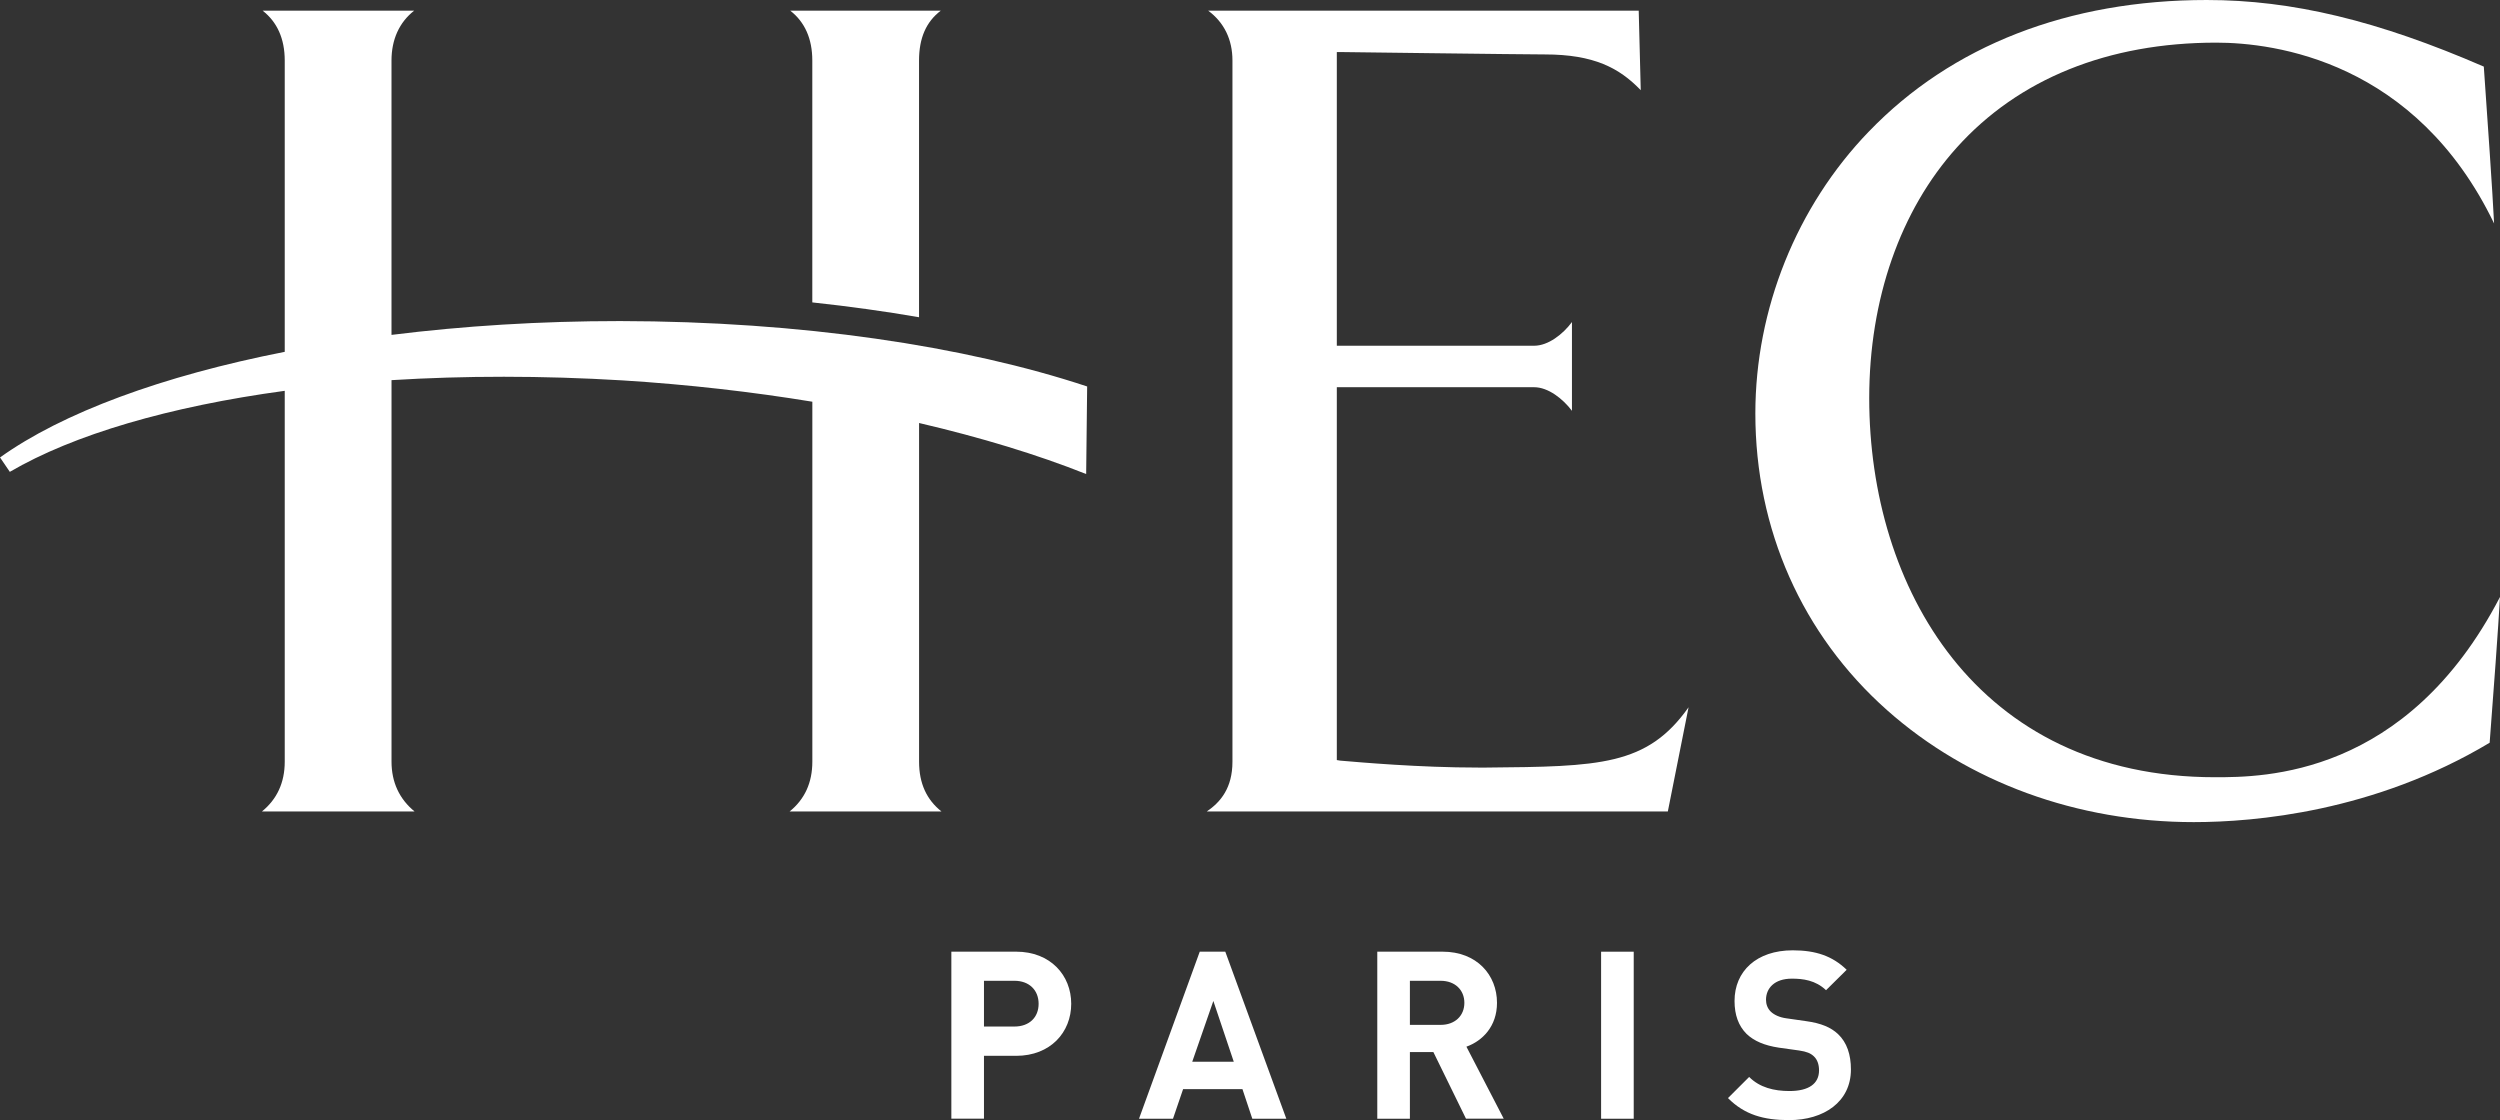 <svg xmlns="http://www.w3.org/2000/svg" id="b" viewBox="0 0 150 67.207"><rect x="0" y="0" width="150" height="67.207" fill="#333333" stroke="none"/><g id="c"><path d="M72.492.641c.953.706,1.455,1.726,1.455,2.988v42.071c0,1.566-.701,2.419-1.54,2.988h27.663c.061-.291.929-4.66,1.244-6.252-2.486,3.522-5.357,3.557-12.132,3.618h-.478c-3.579,0-7.12-.317-8.297-.417l-.198-.033v-22.371h11.841c.838,0,1.726.695,2.267,1.416v-5.327c-.541.734-1.429,1.422-2.267,1.422h-11.841V3.123h.219c.115,0,10.925.143,12.258.143,2.953,0,4.476.812,5.759,2.146-.017-.899-.113-4.417-.122-4.771h-25.832Z" fill="#fff"></path><path d="M112.129,7.894c-4.339,4.499-6.808,10.658-6.808,16.914,0,6.951,2.806,13.272,7.898,17.798,4.877,4.334,11.416,6.721,18.408,6.721,3.659,0,10.827-.617,17.752-4.762.228-2.914.519-6.953.621-8.747-5.603,10.801-14.213,10.816-17.094,10.816-14.33,0-20.753-11.429-20.753-22.742,0-5.939,1.867-11.279,5.253-15.038,3.707-4.128,9.088-6.295,15.568-6.295,3.507,0,11.972,1.105,16.671,10.849-.093-1.907-.397-6.254-.617-9.411-6.363-2.76-11.496-3.996-16.625-3.996-8.291,0-15.309,2.732-20.273,7.894" fill="#fff"></path><path d="M65.17,28.443l.059-5.255c-7.34-2.434-17.172-3.909-28.024-3.924-4.806,0-9.42.293-13.715.829V3.629c0-1.262.469-2.287,1.357-2.988h-9.088c.871.68,1.325,1.683,1.325,2.988v17.481c-7.353,1.444-13.338,3.657-17.083,6.337l.588.864c3.822-2.235,9.572-3.922,16.495-4.862v22.252c0,1.259-.467,2.256-1.37,2.988h9.16c-.914-.749-1.383-1.759-1.383-2.988v-22.892c4.35-.269,9.014-.278,13.87.015,3.952.248,7.772.688,11.379,1.279v21.598c0,1.259-.458,2.256-1.364,2.988h9.112c-.888-.706-1.344-1.681-1.344-2.988v-20.321c3.696.864,7.084,1.891,10.028,3.064M48.738,3.629v14.515c2.224.239,4.356.536,6.404.89V3.629c0-1.351.432-2.326,1.303-2.988h-9.029c.873.68,1.322,1.683,1.322,2.988" fill="#fff"></path><path d="M60.866,58.847h-1.828v2.745h1.828c.888,0,1.451-.547,1.451-1.364s-.562-1.381-1.451-1.381M60.966,63.35h-1.928v3.772h-1.957v-10.022h3.885c2.067,0,3.307,1.422,3.307,3.127s-1.24,3.123-3.307,3.123" fill="#fff"></path><path d="M72.801,60.057l-1.266,3.646h2.491l-1.225-3.646ZM75.138,67.123l-.591-1.774h-3.561l-.606,1.774h-2.039l3.644-10.022h1.533l3.661,10.022h-2.041Z" fill="#fff"></path><path d="M86.442,58.847h-1.848v2.645h1.848c.856,0,1.42-.547,1.42-1.322s-.565-1.322-1.42-1.322M87.96,67.123l-1.957-3.998h-1.409v3.998h-1.957v-10.022h3.928c2.041,0,3.255,1.396,3.255,3.068,0,1.407-.862,2.282-1.835,2.632l2.239,4.321h-2.265Z" fill="#fff"></path><rect x="96.066" y="57.102" width="1.957" height="10.022" fill="#fff"></rect><path d="M107.342,67.207c-1.522,0-2.675-.324-3.663-1.322l1.27-1.268c.632.634,1.49.845,2.419.845,1.153,0,1.774-.436,1.774-1.238,0-.352-.1-.647-.311-.845-.195-.182-.421-.28-.886-.35l-1.21-.169c-.862-.13-1.492-.395-1.944-.829-.478-.48-.719-1.127-.719-1.974,0-1.787,1.325-3.038,3.49-3.038,1.383,0,2.382.339,3.238,1.168l-1.238,1.225c-.632-.604-1.392-.693-2.052-.693-1.047,0-1.55.58-1.55,1.268,0,.254.085.521.295.719.198.185.519.339.929.393l1.181.169c.916.126,1.494.38,1.915.775.536.506.775,1.238.775,2.124,0,1.944-1.62,3.04-3.715,3.04" fill="#fff"></path></g></svg>